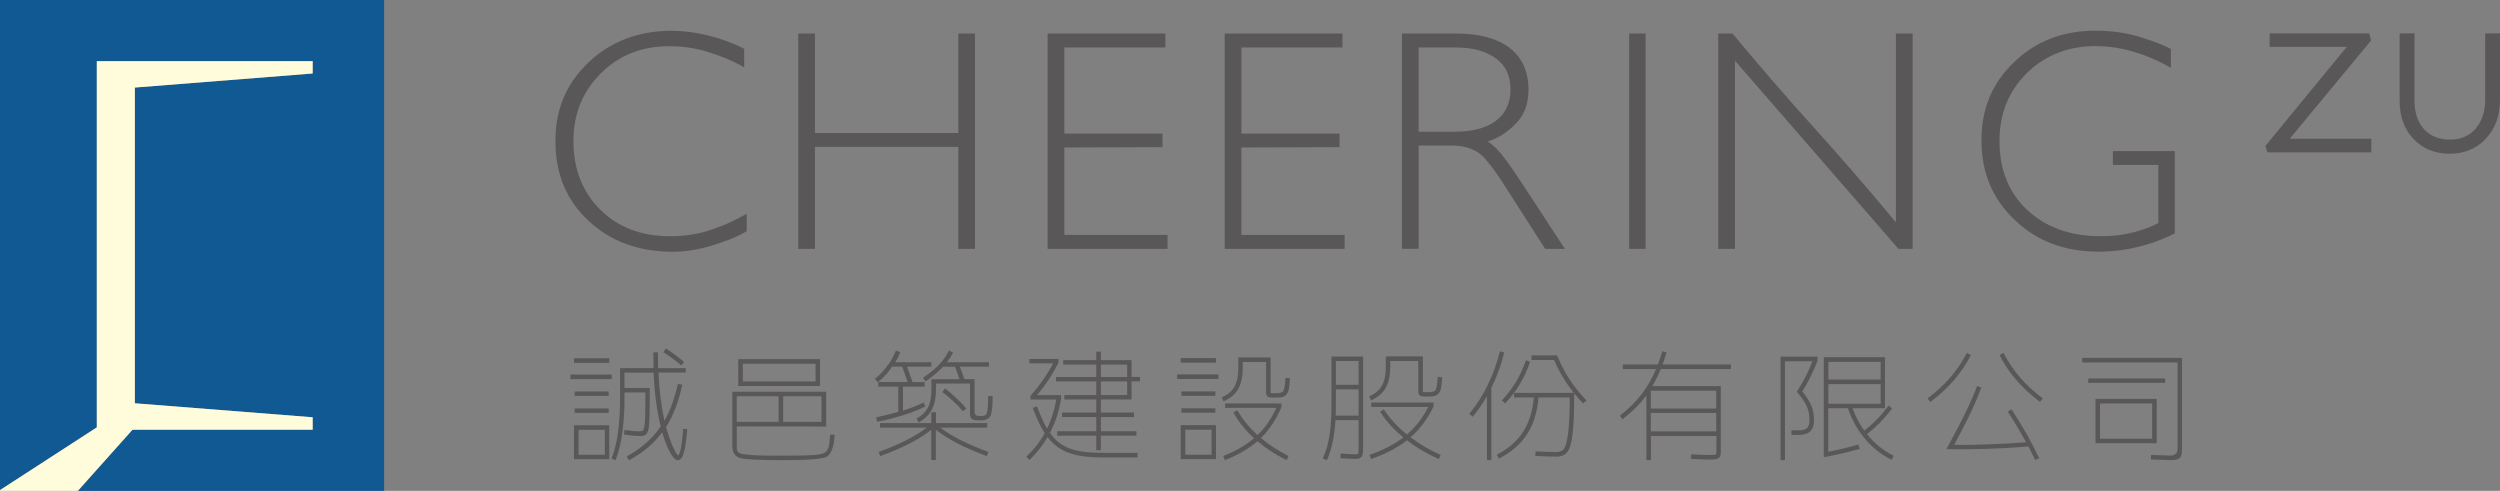 <?xml version="1.0" encoding="UTF-8"?>
<svg id="_圖層_2" data-name="圖層 2" xmlns="http://www.w3.org/2000/svg" width="294.95" height="57.91" viewBox="0 0 294.95 57.91">
  <rect x="0" y="0" width="294.95" height="57.91" fill="#808080" stroke="none"/>
  <g id="_圖層_1-2" data-name="圖層 1">
    <g>
      <g>
        <polygon points="37.25 0 0 0 0 57.82 11.42 50.42 11.42 7.21 36.89 7.21 36.89 8.67 15.91 10.33 15.91 47.58 36.89 49.23 36.89 50.7 15.63 50.7 9.19 57.91 9.91 57.91 37.25 57.91 45.32 57.91 45.32 0 37.25 0" style="fill: #115992;"/>
        <polygon points="36.89 50.7 36.89 49.23 15.91 47.58 15.91 10.33 36.89 8.67 36.89 7.21 11.42 7.21 11.42 50.42 0 57.82 0 57.91 9.19 57.91 15.63 50.7 36.89 50.7" style="fill: #fffcdb;"/>
      </g>
      <g>
        <g>
          <path d="M86.18,28.21c-.71,.27-1.46,.53-2.25,.78-1.56,.47-3.08,.71-4.54,.71-4.05,0-7.36-1.22-9.95-3.65-2.61-2.41-3.91-5.54-3.91-9.39s1.3-6.8,3.91-9.31c2.63-2.48,5.91-3.72,9.83-3.72,1.32,0,2.76,.19,4.32,.56,1.56,.4,2.97,.92,4.21,1.56v2.2c-1.19-.7-2.58-1.29-4.17-1.79-1.49-.47-3.05-.71-4.69-.71-3.23,0-5.91,1.07-8.05,3.2-2.16,2.14-3.24,4.8-3.24,8.01s1.05,6,3.17,8.08c2.11,2.09,4.85,3.13,8.23,3.13,1.81,0,3.49-.27,5.03-.82,.79-.27,1.52-.56,2.18-.88,.66-.31,1.27-.63,1.84-.95v2.05c-.57,.35-1.21,.66-1.92,.93Z" style="fill: #595757;"/>
          <path d="M113.06,29.36v-12.03h-16.91v12.03h-1.97V3.96h1.97V15.69h16.91V3.96h1.97V29.36h-1.97Z" style="fill: #595757;"/>
          <path d="M123.6,29.36V3.96h13.89v1.64h-11.92V15.76h11.58v1.6l-11.58,.04v10.32h12.18v1.64h-14.15Z" style="fill: #595757;"/>
          <path d="M144.49,29.36V3.96h13.89v1.64h-11.92V15.76h11.58v1.6l-11.58,.04v10.32h12.18v1.64h-14.15Z" style="fill: #595757;"/>
          <path d="M182.3,29.36l-4.47-6.97c-.45-.72-.89-1.39-1.32-2.01-.44-.62-.88-1.18-1.32-1.68-.89-1.02-2.21-1.53-3.95-1.53h-3.87v12.18h-1.97V3.96h6.41c2.71,0,4.8,.56,6.29,1.68,1.49,1.17,2.23,2.82,2.23,4.95,0,1.64-.48,2.96-1.45,3.95-.99,1.04-2.11,1.76-3.35,2.16,.67,.42,1.39,1.15,2.16,2.2,.4,.55,.77,1.08,1.12,1.6,.35,.52,.69,1.04,1.04,1.56l4.77,7.3h-2.31Zm-5.81-22.46c-1.17-.87-2.74-1.3-4.73-1.3h-4.39V15.54h4.21c2.11,0,3.74-.42,4.88-1.27,1.17-.87,1.75-2.11,1.75-3.72s-.57-2.81-1.71-3.65Z" style="fill: #595757;"/>
          <path d="M192.21,29.36V3.96h1.94V29.36h-1.94Z" style="fill: #595757;"/>
          <path d="M223.98,29.36l-19.29-22.2V29.36h-1.97V3.96h1.68c1.61,1.94,3.22,3.82,4.8,5.66,1.59,1.84,3.2,3.66,4.84,5.47,1.64,1.81,3.25,3.64,4.84,5.48,1.59,1.84,3.19,3.72,4.8,5.66V3.96h1.97V29.36h-1.68Z" style="fill: #595757;"/>
          <path d="M252.51,29.06c-1.61,.42-3.25,.63-4.92,.63-4,0-7.29-1.24-9.87-3.72-2.63-2.48-3.95-5.61-3.95-9.39s1.28-6.78,3.84-9.24c2.56-2.48,5.76-3.72,9.61-3.72,1.94,0,3.72,.26,5.36,.78,1.66,.52,2.84,.98,3.54,1.38v2.23c-1.39-.82-2.82-1.44-4.28-1.86-1.49-.47-3.03-.71-4.62-.71-3.2,0-5.9,1.06-8.08,3.17-2.16,2.14-3.24,4.8-3.24,8.01,0,3.4,1.09,6.12,3.28,8.16,2.21,2.06,5.1,3.09,8.68,3.09,1.44,0,2.76-.16,3.95-.48,1.24-.35,2.18-.71,2.83-1.08v-6.85h-5.36v-1.64h7.3v9.72c-1.17,.6-2.52,1.11-4.06,1.53Z" style="fill: #595757;"/>
        </g>
        <g>
          <polygon points="279.71 4.81 279.74 4.76 279.53 3.94 267.77 3.94 267.77 5.53 276.87 5.53 267.31 17.17 267.27 17.22 267.51 17.97 279.77 17.97 279.77 16.37 270.14 16.37 279.71 4.81" style="fill: #595757;"/>
          <path d="M293.2,3.94v7.81c0,.74-.1,1.4-.3,1.96-.2,.56-.48,1.06-.84,1.49-.74,.84-1.75,1.27-3.01,1.27s-2.32-.41-3.07-1.23c-.74-.82-1.12-1.96-1.12-3.39V3.94h-1.75v7.99c0,1.83,.55,3.34,1.65,4.48,1.11,1.15,2.55,1.73,4.27,1.73s3.19-.61,4.27-1.81c1.09-1.17,1.65-2.69,1.65-4.5V3.94h-1.75Z" style="fill: #595757;"/>
        </g>
        <g>
          <g>
            <rect x="67.8" y="48.19" width="4.01" height=".52" style="fill: #595757;"/>
            <rect x="67.8" y="46.19" width="4.01" height=".52" style="fill: #595757;"/>
            <path d="M67.72,54.18h4.16s0-4.01,0-4.01h-4.16v4.01Zm3.64-3.47v2.95h-3.1v-2.95h3.1Z" style="fill: #595757;"/>
            <g>
              <path d="M80.27,43.04l.1,.08,.33-.41-.09-.08c-.69-.59-1.33-1.06-1.95-1.45l-.1-.06-.3,.43,.11,.07c.7,.45,1.34,.92,1.9,1.41Z" style="fill: #595757;"/>
              <path d="M80.61,50.71c-.1,1.09-.22,1.95-.32,2.36-.04,.18-.09,.34-.15,.47-.06,.14-.1,.18-.1,.18,0,0-.01,0-.02,.01-.03-.02-.11-.09-.26-.3-.29-.43-.79-1.61-1.18-3.05,.81-1.26,1.45-2.9,1.89-4.86l.03-.12-.52-.11-.03,.12c-.4,1.71-.91,3.1-1.56,4.24-.37-1.66-.61-3.57-.71-5.7h3.22v-.52h-3.25c-.01-.37-.03-.95-.03-1.74v-.12h-.54v.12c0,.34,0,.78,.02,1.32v.42s-3.94,0-3.94,0v3.39c0,3.12-.32,5.53-.97,7.16l-.05,.12,.49,.19,.04-.12c.67-1.76,1.01-4.24,1.01-7.35v-.52h2.46v.62c0,1.88,0,3.51-.27,3.84-.04,.05-.15,.13-.53,.13-.29,0-.85-.05-1.54-.14l-.13-.02-.05,.54,.12,.02c.74,.09,1.31,.15,1.6,.15h.18c.48,0,.86-.07,1.01-.91,.09-.49,.13-2,.13-4.63v-.12h-2.99v-1.82h3.44c.1,2.39,.39,4.52,.84,6.35-.92,1.37-2.19,2.51-3.9,3.48l-.11,.06,.27,.46,.1-.06c1.64-.92,2.89-1.98,3.81-3.26,.37,1.27,.85,2.39,1.26,2.89,.22,.29,.39,.41,.56,.41,.19,0,.36-.09,.48-.27,.12-.15,.24-.51,.36-1.05,.12-.56,.22-1.3,.29-2.21v-.13s-.52-.03-.52-.03v.12Z" style="fill: #595757;"/>
            </g>
            <rect x="67.72" y="42.27" width="4.16" height=".54" style="fill: #595757;"/>
            <rect x="67.3" y="44.19" width="4.87" height=".54" style="fill: #595757;"/>
          </g>
          <g>
            <path d="M96.75,42.37h-9.65v3.17h9.65v-3.17Zm-9.11,2.63v-2.09h8.58v2.09h-8.58Z" style="fill: #595757;"/>
            <path d="M97.93,51.38c-.12,1.63-.19,2.03-1.31,2.24-.51,.1-1.9,.14-4.26,.14-.92,0-1.66,0-2.22-.01-1.13-.01-2.3-.13-2.65-.2-.18-.04-.31-.11-.39-.21-.17-.18-.17-.25-.17-.59v-2.44s10.54,.01,10.54,.01v-4.1h-11.07v6.39c0,.78,.32,1.26,.95,1.44,.57,.16,2.4,.24,5.02,.24,2.91,0,4.52-.12,5.08-.37,.58-.25,.91-1.07,1.02-2.5v-.12s-.51-.03-.51-.03v.12Zm-1.01-4.63v3.02h-4.52v-3.02h4.52Zm-5.06,0v3.02h-4.94v-3.02h4.94Z" style="fill: #595757;"/>
          </g>
          <g>
            <g>
              <path d="M116.58,47.04c-.01,.7-.02,1.08-.1,1.43v.05c-.09,.35-.1,.4-.25,.47-.16,.08-.23,.09-.46,.09h-.2q-.59,0-.59-.46v-3.89h-1.21c-.18-.55-.35-1.04-.52-1.47h3.43v-.52h-4.97c.29-.37,.51-.71,.67-1.04l.05-.11-.46-.24-.06,.11c-.56,1.11-1.53,2.13-2.91,3.03l-.11,.07,.3,.44,.1-.07c.76-.51,1.41-1.06,1.96-1.66h1.42c.17,.42,.35,.92,.53,1.47h-3.31v1.11c0,1.83-.43,2.74-1.66,3.48l-.1,.06,.27,.46,.11-.07c1.4-.89,1.92-1.96,1.92-3.94v-.59h4.01v3.37c0,.86,.23,.98,1.13,.98,.3,0,.5-.02,.65-.06,.27-.07,.61-.22,.73-.75,.11-.45,.15-.96,.16-1.94v-.12s-.53,0-.53,0v.32Z" style="fill: #595757;"/>
              <path d="M113.52,48.43l.08,.09,.41-.33-.09-.1c-.73-.82-1.51-1.55-2.33-2.18l-.1-.08-.32,.43,.1,.07c.84,.64,1.6,1.34,2.25,2.09Z" style="fill: #595757;"/>
              <path d="M103.64,45.04c.63-.53,1.18-1.13,1.63-1.79h1.16c.19,.48,.4,1.07,.65,1.82h-3.45v.54h2.35v2.98c-.74,.22-1.58,.43-2.49,.62l-.12,.03,.11,.52,.12-.02c2.22-.46,4.06-1.04,5.47-1.74l.11-.05-.22-.47-.11,.06c-.62,.31-1.4,.62-2.32,.9v-2.82h2.56v-.54h-1.43c-.22-.64-.44-1.25-.65-1.82h2.87v-.52h-4.25c.23-.37,.4-.72,.53-1.07l.04-.12-.5-.19-.04,.11c-.45,1.12-1.33,2.3-2.35,3.16l-.09,.08,.35,.4,.09-.08Z" style="fill: #595757;"/>
            </g>
            <path d="M110.96,50.45h5.51v-.54h-6.05v-1.28h-.54v1.28h-6.05v.54h5.51c-1.31,1.01-3.18,1.96-5.56,2.83l-.12,.04,.19,.49,.11-.04c2.57-.94,4.55-1.97,5.91-3.07v3.58h.54v-3.58c1.36,1.09,3.34,2.12,5.91,3.07l.11,.04,.19-.49-.12-.04c-2.38-.87-4.25-1.82-5.56-2.83Z" style="fill: #595757;"/>
          </g>
          <g>
            <path d="M123.87,51.08c.61-1.16,1.08-2.52,1.32-4.06v-.4h-2.84c1.01-1.2,1.86-2.48,2.53-3.82v-.45s-3.43,0-3.43,0v.52h2.8c-.68,1.3-1.54,2.54-2.64,3.79l-.03,.04v.44h3.04c-.21,1.22-.57,2.38-1.09,3.43-.36-.61-.74-1.44-1.15-2.51l-.04-.12-.49,.19,.04,.11c.47,1.25,.93,2.21,1.37,2.86-.54,1-1.25,1.9-2.09,2.69l-.09,.08,.37,.4,.09-.09c.8-.77,1.49-1.65,2.05-2.61,1.37,1.77,3.14,2.4,6.66,2.4h3.96v-.54h-3.96c-3.53,0-5.15-.6-6.38-2.37Z" style="fill: #595757;"/>
            <path d="M133.5,42.49h-3.62v-1h-.54v1h-3.9v.52h3.9v1.47h-4.75v.52h4.75v1.61h-3.77v.52h3.77v1.54h-4.04v.54h4.04v1.67h-4.61v.52h4.61v1.72h.54v-1.72h4.2v-.52h-4.2v-1.67h3.91v-.54h-3.91v-1.54h3.62v-2.14h1v-.52h-1v-1.99Zm-.52,2.51v1.61h-3.1v-1.61h3.1Zm-3.1-.52v-1.47h3.1v1.47h-3.1Z" style="fill: #595757;"/>
          </g>
          <g>
            <path d="M169.61,44.59c-.01,.16-.02,.31-.03,.43-.01,.14-.02,.25-.03,.32-.03,.28-.18,.69-.21,.74-.05,.05-.38,.18-.57,.18h-.71c-.06,0-.18,0-.19,0,0-.02,0-.09,0-.16v-4.05h-4.37v1.2c0,1.85-.54,2.86-1.85,3.46l-.11,.05,.22,.47,.11-.05c1.51-.71,2.15-1.88,2.15-3.93v-.66h3.31v3.51c0,.59,.25,.69,.83,.69,.44,0,.77-.02,.96-.04,.44-.05,.81-.44,.89-.96,.04-.24,.09-.62,.13-1.16v-.12s-.53-.05-.53-.05v.12Z" style="fill: #595757;"/>
            <path d="M166.41,51.6c1.1-.95,2.02-2.19,2.72-3.66v-.45s-7.35,0-7.35,0v.52h6.73c-.66,1.3-1.51,2.39-2.52,3.25-1.09-.88-1.98-1.84-2.66-2.87l-.07-.1-.43,.3,.07,.1c.69,1.06,1.57,2.02,2.67,2.92-1.04,.79-2.34,1.47-3.88,2.02l-.12,.04,.19,.49,.11-.04c1.64-.59,3.02-1.31,4.13-2.17,1.07,.83,2.26,1.54,3.64,2.17l.11,.05,.22-.49-.11-.05c-1.27-.58-2.42-1.26-3.43-2.03Z" style="fill: #595757;"/>
            <path d="M157.09,47.46c0,3.1-.27,4.93-.98,6.52l-.05,.12,.49,.19,.05-.11c.53-1.23,.85-2.78,.96-4.61h2.73v3.15c0,.69-.05,.8-.06,.81,0,0-.06,.07-.39,.07-.21,0-.62-.02-1.24-.06l-.43-.02-.03,.54,.34,.02c.68,.04,1.13,.06,1.36,.06,.89,0,.98-.27,.98-1.42v-10.66h-3.73v5.4Zm.52-2.06v-2.81h2.68v2.81h-2.68Zm2.68,.54v3.1h-2.7c.01-.34,.02-.86,.02-1.58v-1.52h2.68Z" style="fill: #595757;"/>
          </g>
          <g>
            <path d="M183.73,42.01l-.03-.08h-3.01v.54h2.66c.59,1.38,1.37,2.68,2.32,3.88h-7.04v.54h2.33c-.27,3.18-1.62,5.31-4.25,6.69l-.11,.06,.25,.46,.11-.06c2.83-1.49,4.28-3.76,4.55-7.15h3.69c0,1.87-.07,3.32-.2,4.29-.16,1.19-.36,1.63-.5,1.8-.19,.23-.49,.35-.89,.35-.63,0-1.35-.02-2.33-.07h-.12s-.03,.53-.03,.53h.12c.97,.06,1.72,.08,2.36,.08,1.21,0,1.68-.64,1.92-2.63,.13-.98,.19-2.49,.19-4.61v-.23c.3,.38,.63,.75,.97,1.11l.08,.09,.4-.35-.09-.09c-1.46-1.54-2.58-3.27-3.33-5.14Z" style="fill: #595757;"/>
            <path d="M177.19,47.24l.38,.36,.08-.09c1.26-1.35,2.22-2.93,2.83-4.71l.04-.11-.49-.19-.04,.12c-.59,1.69-1.5,3.22-2.72,4.53l-.08,.09Z" style="fill: #595757;"/>
            <path d="M177.47,41.58l-.51-.13-.03,.12c-.7,2.75-1.88,5.16-3.51,7.16l-.07,.09,.4,.35,.08-.1c.61-.76,1.15-1.54,1.6-2.33v7.55h.52v-8.53c.05-.08,.12-.24,.13-.28,.57-1.18,1.03-2.45,1.36-3.77l.03-.12Z" style="fill: #595757;"/>
          </g>
          <path d="M196.59,41.7l.04-.11-.49-.16-.04,.12c-.2,.61-.37,1.1-.5,1.45h-4.14v.54h3.92c-.95,2.24-2.2,3.87-4.18,5.43l-.1,.08,.33,.41,.1-.08c1.1-.86,2.01-1.78,2.71-2.72v7.63h.54v-2.85h7.72v1.85c0,.27-.06,.33-.06,.33,0,0-.12,.06-.81,.06-.4,0-1.01-.03-1.99-.07h-.12s-.03,.53-.03,.53h.12c.96,.05,1.6,.08,2.01,.08,1.06,0,1.4-.07,1.4-.92v-7.74h-8.08c.39-.67,.73-1.35,1-2.02h8.28v-.54h-8.07c.13-.35,.27-.76,.43-1.29Zm-1.83,6.5v-2.11h7.72v2.11h-7.72Zm7.72,.52v2.18h-7.72v-2.18h7.72Z" style="fill: #595757;"/>
          <g>
            <path d="M245.66,42.22v.54h11.25v10.13q0,.86-.88,.86c-.1,0-.39-.01-.89-.03l-1.35-.05-.03,.53,1.33,.05c.53,.02,.84,.03,.94,.03,1.19,0,1.4-.21,1.4-1.4v-10.66h-11.77Z" style="fill: #595757;"/>
            <path d="M254.45,47.06h-7.22v5.23h7.22s0-5.23,0-5.23Zm-.54,.54v4.16h-6.15v-4.16h6.15Z" style="fill: #595757;"/>
            <rect x="246.37" y="44.65" width="9.07" height=".52" style="fill: #595757;"/>
          </g>
          <g>
            <path d="M148.75,51.69c.97-.93,1.79-2.15,2.43-3.64v-.45s-6.64,0-6.64,0v.52h6.04c-.58,1.29-1.31,2.34-2.23,3.21-.92-.84-1.68-1.76-2.32-2.83l-.06-.1-.46,.27,.06,.11c.66,1.11,1.46,2.09,2.38,2.92-.92,.8-2.07,1.47-3.52,2.05l-.11,.05,.19,.49,.12-.05c1.5-.6,2.73-1.32,3.73-2.19,.98,.84,2.06,1.55,3.32,2.18l.12,.06,.22-.49-.1-.05c-1.21-.62-2.23-1.29-3.14-2.06Z" style="fill: #595757;"/>
            <path d="M151.65,44.71c-.01,.17-.02,.31-.03,.43-.01,.14-.02,.25-.03,.32-.03,.28-.18,.69-.21,.74-.05,.05-.38,.18-.57,.18h-.71c-.06,0-.18,0-.19,0,0-.02,0-.09,0-.16v-4.05h-3.81v1.2c0,1.85-.54,2.86-1.85,3.46l-.11,.05,.22,.47,.11-.05c1.51-.71,2.15-1.88,2.15-3.93v-.66h2.75v3.51c0,.59,.25,.69,.84,.69,.44,0,.77-.02,.96-.04,.44-.05,.81-.44,.89-.96,.04-.24,.09-.62,.13-1.16v-.12s-.53-.05-.53-.05v.12Z" style="fill: #595757;"/>
            <g>
              <rect x="139.38" y="48.17" width="4.01" height=".52" style="fill: #595757;"/>
              <rect x="139.38" y="46.18" width="4.01" height=".52" style="fill: #595757;"/>
              <path d="M139.3,54.17h4.16s0-4.01,0-4.01h-4.16v4.01Zm3.64-3.47v2.95h-3.1v-2.95h3.1Z" style="fill: #595757;"/>
              <rect x="139.3" y="42.25" width="4.16" height=".54" style="fill: #595757;"/>
              <rect x="138.88" y="44.17" width="4.87" height=".54" style="fill: #595757;"/>
            </g>
          </g>
          <g>
            <path d="M214.01,49.54c0-1.22-.32-2.02-1.37-3.36,.72-1.15,1.32-2.38,1.8-3.64v-.46s-4.37,0-4.37,0v12.21h.52v-11.67h3.25c-.48,1.22-1.08,2.4-1.8,3.52l-.05,.07,.06,.07c1.12,1.38,1.43,2.08,1.43,3.26,0,.92-.33,1.23-1.3,1.23h-.82v.54h.82c1.27,0,1.84-.54,1.84-1.77Z" style="fill: #595757;"/>
            <path d="M223.32,53.72c-1.15-.57-2.17-1.41-3.05-2.5,1.07-.83,2.04-1.82,2.89-2.94l.07-.1-.41-.33-.08,.1c-.83,1.12-1.77,2.08-2.8,2.85-.59-.83-1.05-1.71-1.37-2.64h3.82v-6.02h-7.22v11.8c1.34-.24,2.72-.56,4.12-.95l.12-.03-.16-.51-.12,.03c-1.11,.32-2.23,.59-3.43,.83v-5.15h2.32c.88,2.66,2.76,4.91,5.05,6.03l.11,.05,.24-.48-.11-.05Zm-7.61-11.03h6.17v2.09h-6.17v-2.09Zm0,4.94v-2.31h6.17v2.31h-6.17Z" style="fill: #595757;"/>
          </g>
          <g>
            <g>
              <path d="M232.46,41.99l.05-.11-.46-.25-.06,.11c-1.02,1.97-2.52,3.72-4.48,5.19l-.1,.08,.33,.41,.1-.07c2.04-1.54,3.6-3.35,4.63-5.36Z" style="fill: #595757;"/>
              <path d="M236.43,41.74l-.06-.11-.46,.25,.05,.11c1.03,2.02,2.59,3.82,4.63,5.36l.09,.07,.33-.41-.1-.08c-1.95-1.47-3.46-3.21-4.48-5.19Z" style="fill: #595757;"/>
            </g>
            <path d="M240.53,53.95c-.91-1.9-1.97-3.78-3.15-5.57l-.07-.1-.43,.29,.07,.1c.65,1,1.34,2.15,2.09,3.51-2.79,.22-5.94,.33-8.48,.31,1.05-2.04,2.23-4.14,3.15-6.65l.04-.12-.5-.18-.04,.11c-.86,2.5-3.58,7.34-3.58,7.34,2.97,.06,6.63-.05,9.68-.32,.16,.29,.4,.77,.75,1.49l.05,.11,.48-.23-.05-.11Z" style="fill: #595757;"/>
          </g>
        </g>
      </g>
    </g>
  </g>
</svg>